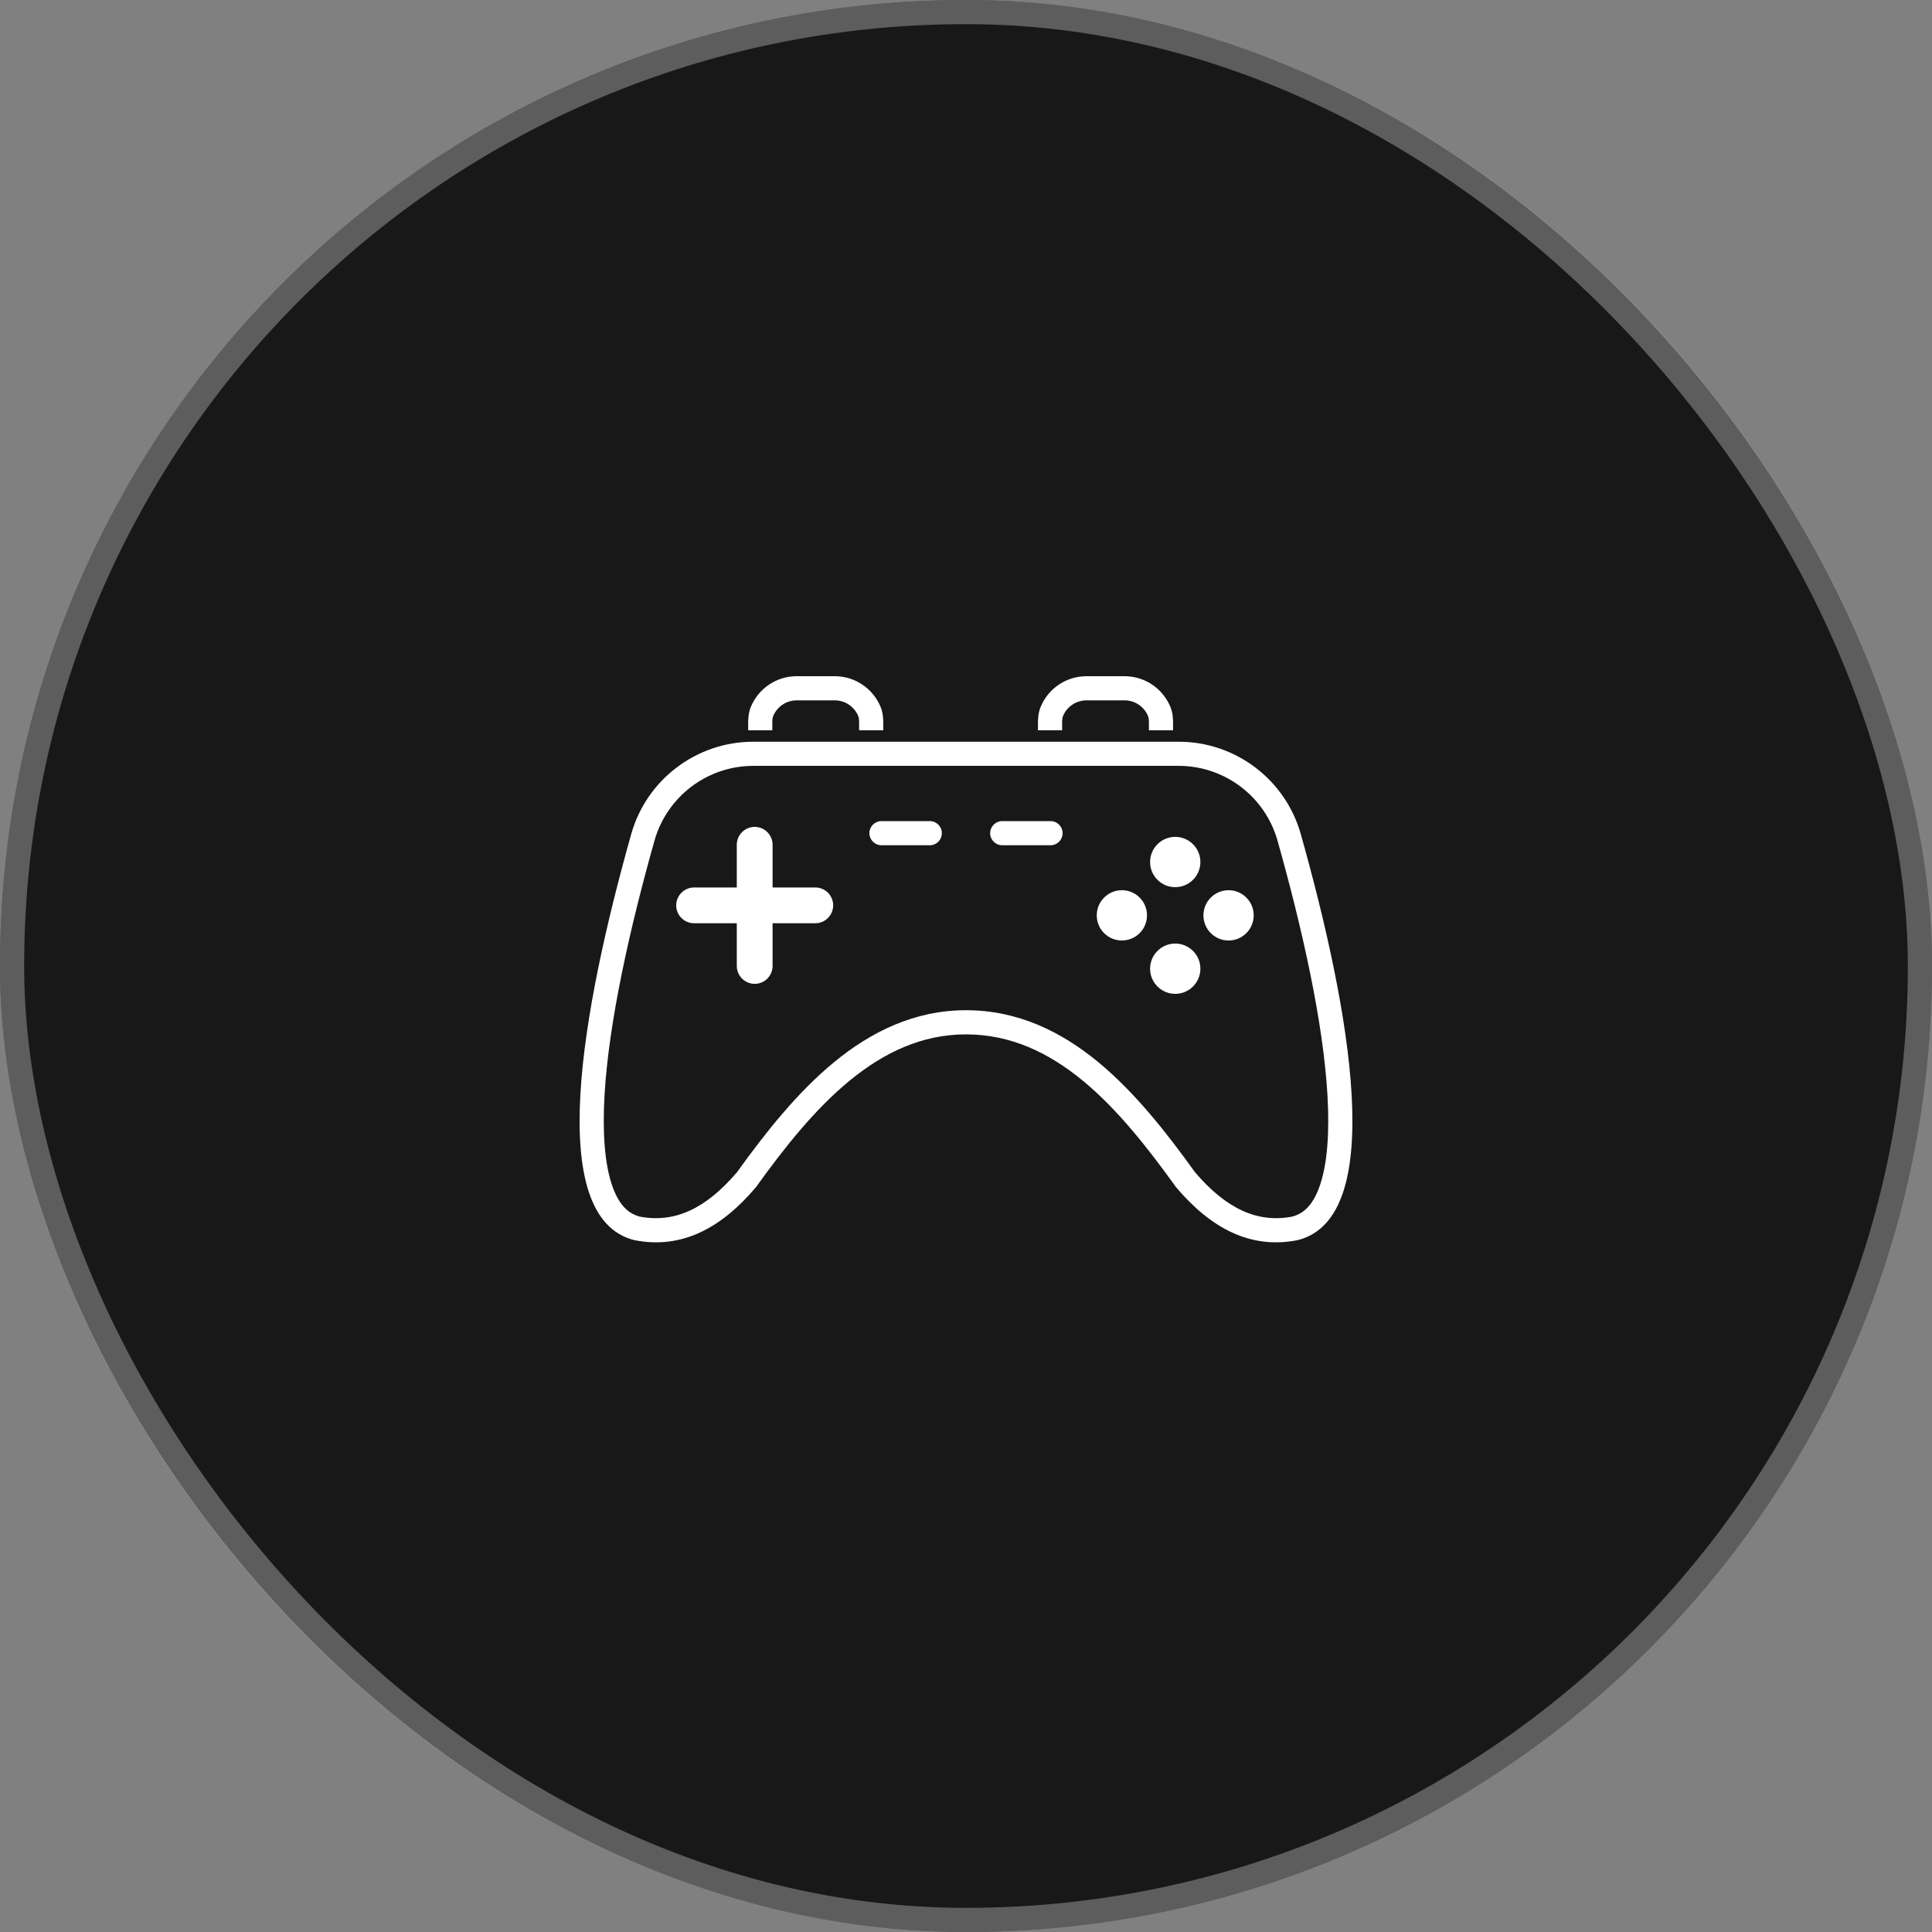 <svg width="80" height="80" viewBox="0 0 80 80" fill="none" xmlns="http://www.w3.org/2000/svg">
<rect x="0" y="0" width="80" height="80" fill="#808080" stroke="none"/>
<rect width="80" height="80" rx="40" fill="#181818"/>
<rect x="0.5" y="0.5" width="79" height="79" rx="39.5" stroke="white" stroke-opacity="0.3"/>
<path fill-rule="evenodd" clip-rule="evenodd" d="M31.098 29.253C31.416 28.504 32.154 28 32.989 28H34.565C35.4 28 36.138 28.504 36.456 29.253C36.559 29.497 36.574 29.743 36.574 29.928V30.239H35.574V29.928C35.574 29.786 35.559 29.701 35.535 29.644C35.371 29.257 34.992 29 34.565 29H32.989C32.562 29 32.183 29.257 32.019 29.644C31.994 29.701 31.98 29.786 31.98 29.928V30.239H30.98V29.928C30.98 29.743 30.995 29.497 31.098 29.253Z" fill="white"/>
<path fill-rule="evenodd" clip-rule="evenodd" d="M43.098 29.253C43.416 28.504 44.154 28 44.989 28H46.565C47.4 28 48.138 28.504 48.456 29.253C48.559 29.497 48.574 29.743 48.574 29.928V30.239H47.574V29.928C47.574 29.786 47.559 29.701 47.535 29.644C47.371 29.257 46.992 29 46.565 29H44.989C44.562 29 44.183 29.257 44.019 29.644C43.995 29.701 43.98 29.786 43.98 29.928V30.239H42.98V29.928C42.98 29.743 42.995 29.497 43.098 29.253Z" fill="white"/>
<path d="M33.759 36.748H31.991V34.98C31.991 34.572 31.659 34.239 31.25 34.239C30.842 34.239 30.509 34.572 30.509 34.98V36.748H28.742C28.333 36.748 28 37.08 28 37.489C28 37.898 28.333 38.23 28.742 38.23H30.509V39.998C30.509 40.407 30.842 40.739 31.25 40.739C31.659 40.739 31.991 40.407 31.991 39.998V38.23H33.759C34.167 38.23 34.5 37.898 34.5 37.489C34.5 37.08 34.167 36.748 33.759 36.748Z" fill="white"/>
<path fill-rule="evenodd" clip-rule="evenodd" d="M52.901 34.814C52.385 32.98 50.712 31.713 48.806 31.713H31.194C29.288 31.713 27.616 32.98 27.099 34.814C26.084 38.421 25.205 42.307 25.031 45.375C24.944 46.917 25.041 48.164 25.331 49.041C25.608 49.879 26.006 50.25 26.491 50.377C27.939 50.652 29.228 50.05 30.516 48.541C31.707 46.883 33.023 45.227 34.539 43.981C36.078 42.716 37.876 41.831 40 41.831C42.145 41.831 43.943 42.715 45.479 43.982C46.99 45.229 48.295 46.886 49.484 48.541C50.772 50.05 52.061 50.652 53.508 50.377C53.994 50.25 54.392 49.879 54.669 49.041C54.959 48.164 55.056 46.917 54.969 45.375C54.795 42.307 53.916 38.421 52.901 34.814ZM53.864 34.542C53.226 32.278 51.16 30.713 48.806 30.713H31.194C28.84 30.713 26.774 32.278 26.136 34.542C24.098 41.79 22.519 50.427 26.273 51.353C28.23 51.738 29.87 50.852 31.304 49.157C33.679 45.849 36.35 42.831 40 42.831C43.694 42.831 46.321 45.849 48.696 49.157C50.13 50.852 51.77 51.738 53.727 51.353C57.481 50.427 55.902 41.79 53.864 34.542Z" fill="white"/>
<path d="M47.928 36.431C48.334 36.837 48.993 36.837 49.4 36.431C49.807 36.024 49.807 35.365 49.4 34.958C48.993 34.551 48.334 34.551 47.928 34.958C47.521 35.365 47.521 36.024 47.928 36.431Z" fill="white"/>
<path d="M50.136 38.639C50.543 39.046 51.202 39.046 51.609 38.639C52.015 38.233 52.015 37.574 51.609 37.167C51.202 36.76 50.543 36.76 50.136 37.167C49.73 37.574 49.73 38.233 50.136 38.639Z" fill="white"/>
<path d="M47.19 37.166C46.993 36.969 46.732 36.861 46.454 36.861C46.176 36.861 45.915 36.97 45.719 37.167C45.313 37.573 45.313 38.234 45.718 38.639C46.124 39.045 46.785 39.045 47.191 38.639C47.596 38.233 47.596 37.572 47.19 37.166Z" fill="white"/>
<path d="M47.928 40.848C48.334 41.255 48.993 41.255 49.4 40.848C49.807 40.442 49.807 39.782 49.4 39.376C48.993 38.969 48.334 38.969 47.928 39.376C47.521 39.782 47.521 40.442 47.928 40.848Z" fill="white"/>
<path fill-rule="evenodd" clip-rule="evenodd" d="M39 34.5C39 34.776 38.776 35 38.5 35H36.5C36.224 35 36 34.776 36 34.5C36 34.224 36.224 34 36.5 34H38.5C38.776 34 39 34.224 39 34.5Z" fill="white"/>
<path fill-rule="evenodd" clip-rule="evenodd" d="M44 34.5C44 34.776 43.776 35 43.5 35H41.5C41.224 35 41 34.776 41 34.5C41 34.224 41.224 34 41.5 34H43.5C43.776 34 44 34.224 44 34.5Z" fill="white"/>
</svg>
